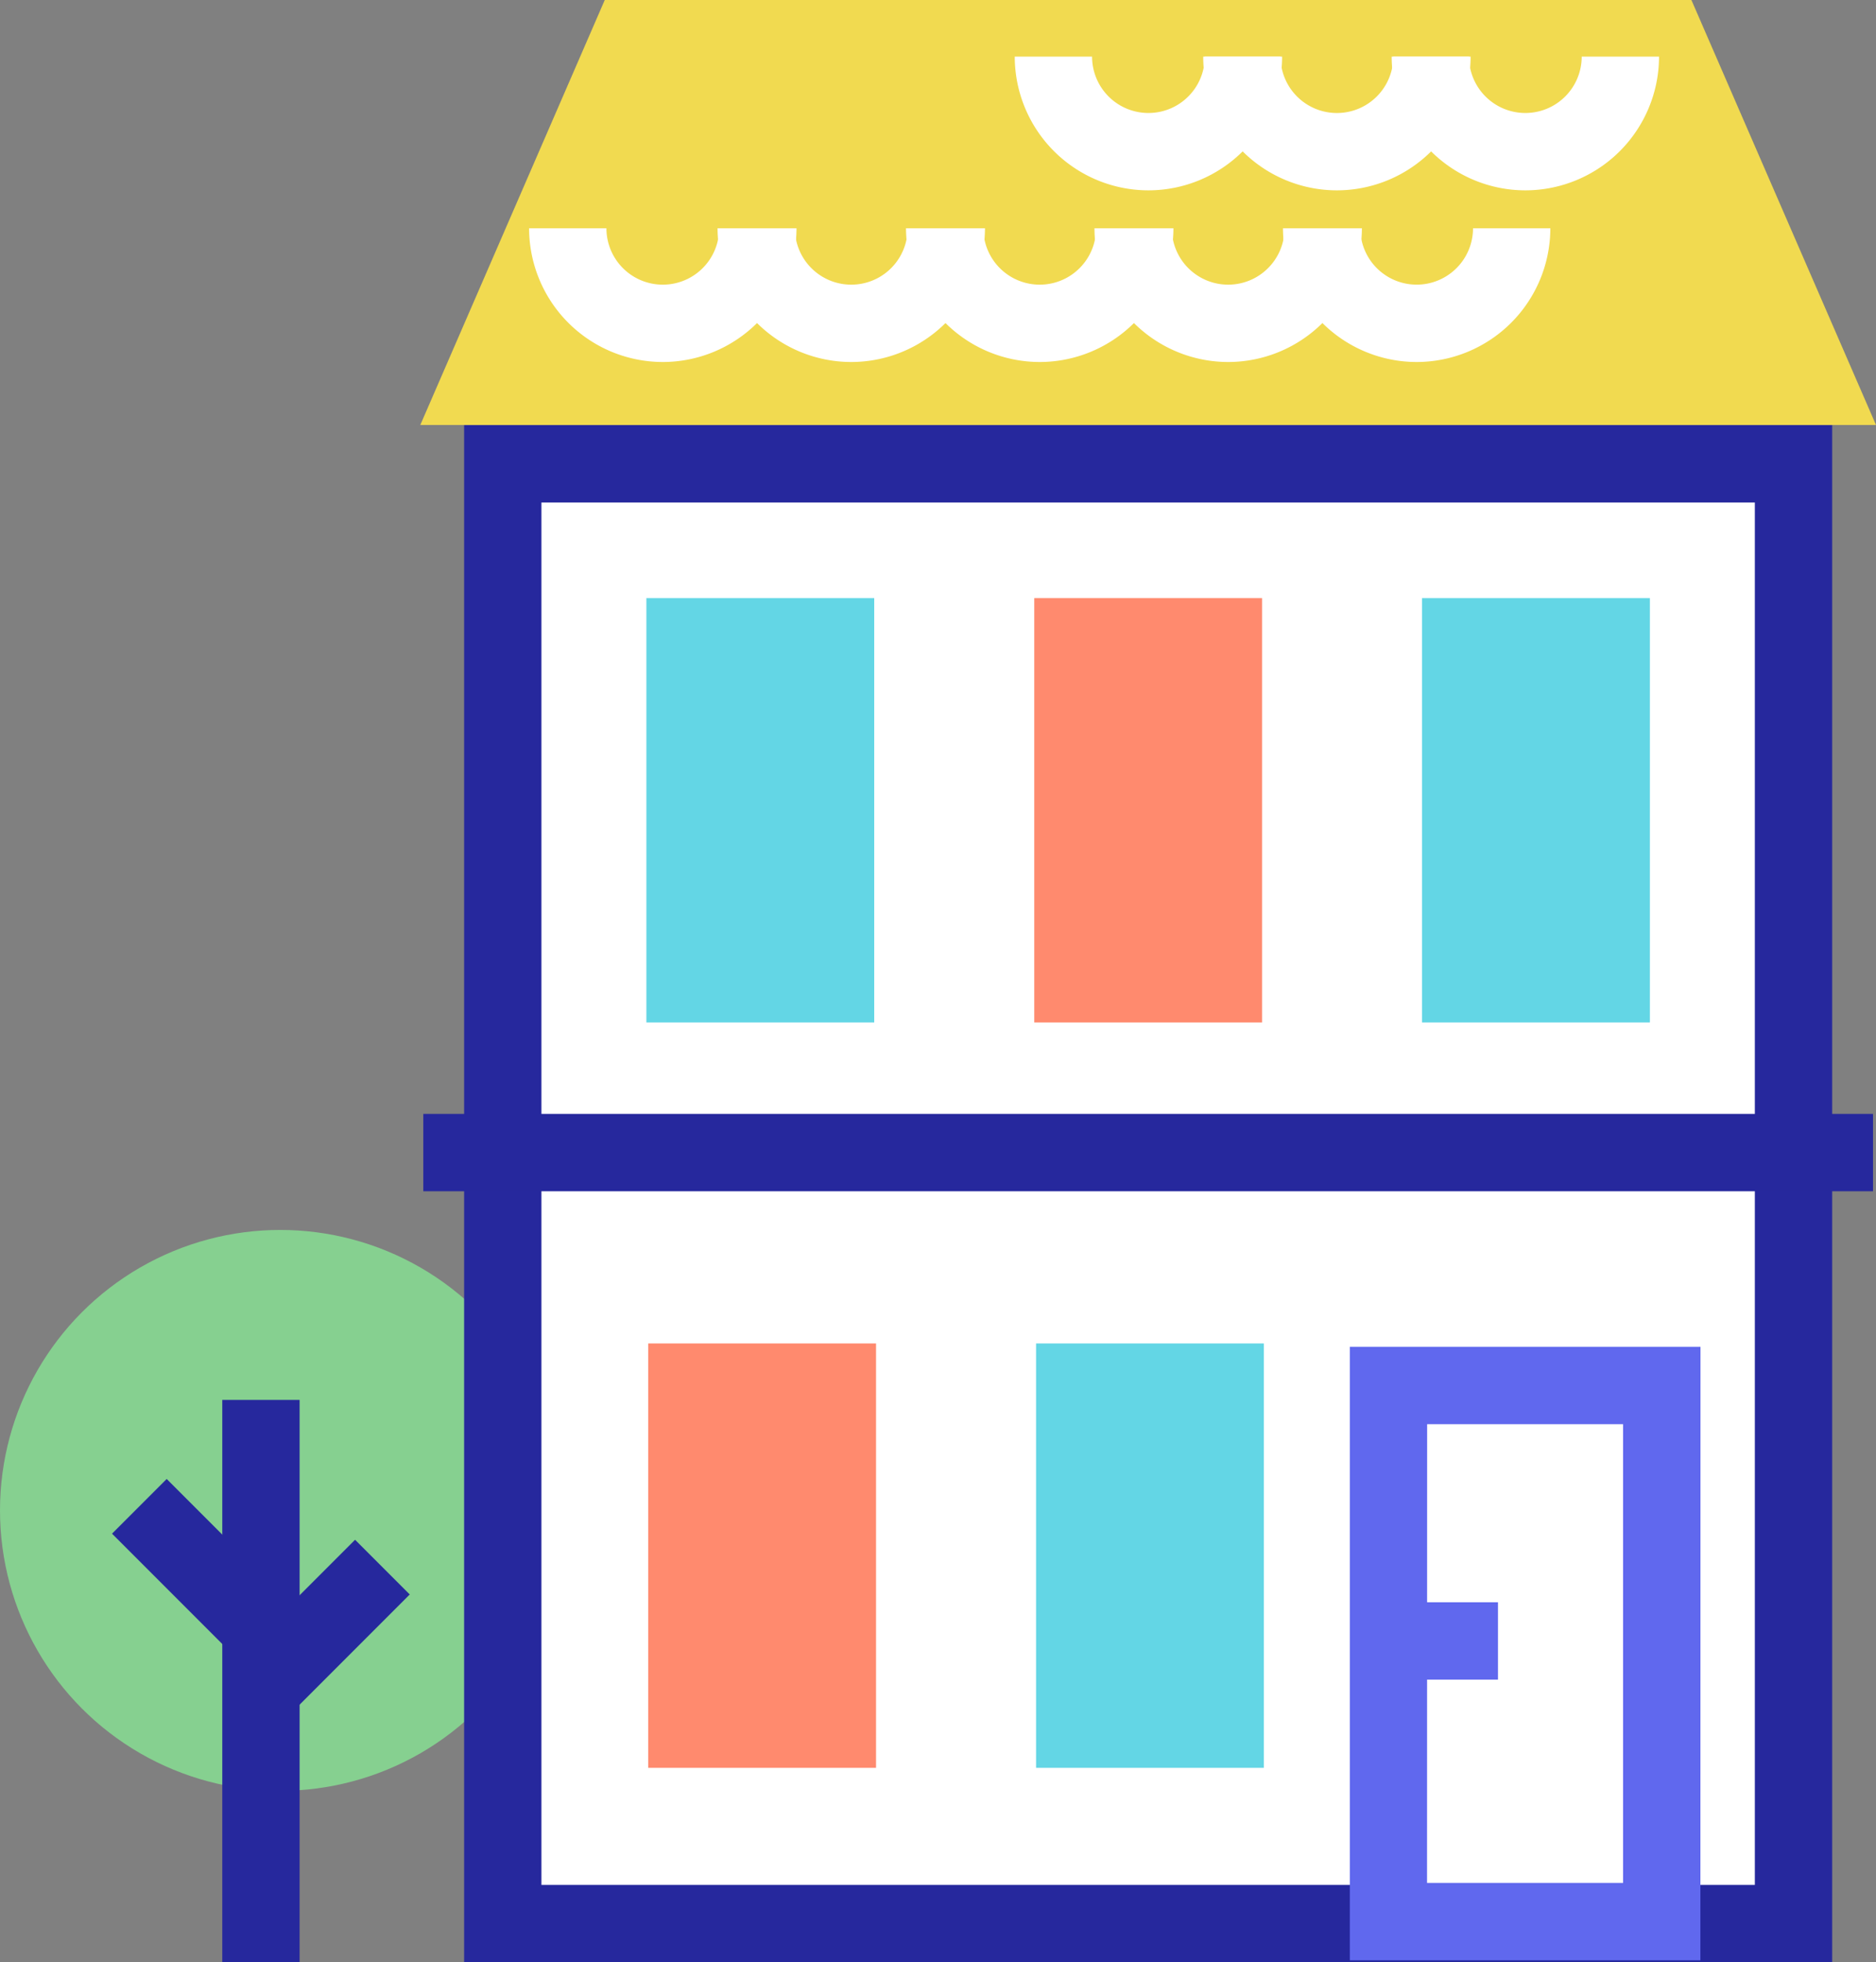 <svg xmlns="http://www.w3.org/2000/svg" width="97.055" height="101.456" viewBox="0 0 97.055 101.456">
  <rect x="0" y="0" width="97.055" height="101.456" fill="#808080" stroke="none"/>
  <g id="Groupe_231" data-name="Groupe 231" transform="translate(-220.767 -173.018)">
    <circle id="Ellipse_76" data-name="Ellipse 76" cx="14.5" cy="14.5" r="14.5" transform="translate(220.767 236.61)" fill="#86d090"/>
    <g id="Groupe_215" data-name="Groupe 215">
      <g id="Groupe_212" data-name="Groupe 212">
        <line id="Ligne_17" data-name="Ligne 17" y2="29.075" transform="translate(234.267 245.398)" fill="#fff"/>
        <rect id="Rectangle_93" data-name="Rectangle 93" width="4" height="29.075" transform="translate(232.267 245.398)" fill="#26289d"/>
      </g>
      <g id="Groupe_213" data-name="Groupe 213">
        <line id="Ligne_18" data-name="Ligne 18" y1="6.285" x2="6.287" transform="translate(234.267 254.043)" fill="#fff"/>
        <rect id="Rectangle_94" data-name="Rectangle 94" width="8.89" height="4" transform="matrix(0.707, -0.707, 0.707, 0.707, 232.852, 258.914)" fill="#26289d"/>
      </g>
      <g id="Groupe_214" data-name="Groupe 214">
        <line id="Ligne_19" data-name="Ligne 19" x1="6.289" y1="6.287" transform="translate(227.977 250.899)" fill="#fff"/>
        <rect id="Rectangle_95" data-name="Rectangle 95" width="4" height="8.893" transform="matrix(0.707, -0.707, 0.707, 0.707, 226.563, 252.314)" fill="#26289d"/>
      </g>
    </g>
    <g id="Groupe_216" data-name="Groupe 216">
      <rect id="Rectangle_96" data-name="Rectangle 96" width="66.775" height="75.473" transform="translate(246.778 197.001)" fill="#fff"/>
      <path id="Tracé_338" data-name="Tracé 338" d="M315.554,274.474H244.778V195h70.776Zm-66.776-4h62.776V199H248.778Z" fill="#26289d"/>
    </g>
    <g id="Groupe_217" data-name="Groupe 217">
      <rect id="Rectangle_97" data-name="Rectangle 97" width="14.143" height="27.72" transform="translate(292.595 244.652)" fill="#fff"/>
      <path id="Tracé_339" data-name="Tracé 339" d="M308.737,274.372H290.6v-31.72h18.142Zm-14.142-4h10.142v-23.72H294.6Z" fill="#6068ee"/>
    </g>
    <path id="Tracé_340" data-name="Tracé 340" d="M308.272,173.018H252.054l-9.543,21.974h75.311Z" fill="#f1da50"/>
    <g id="Groupe_218" data-name="Groupe 218">
      <rect id="Rectangle_98" data-name="Rectangle 98" width="11.787" height="21.942" transform="translate(254.208 203.941)" fill="#63d6e5"/>
      <rect id="Rectangle_99" data-name="Rectangle 99" width="11.785" height="21.942" transform="translate(274.274 203.941)" fill="#ff8a6e"/>
      <rect id="Rectangle_100" data-name="Rectangle 100" width="11.787" height="21.942" transform="translate(294.337 203.941)" fill="#63d6e5"/>
    </g>
    <rect id="Rectangle_101" data-name="Rectangle 101" width="11.787" height="21.942" transform="translate(254.302 242.479)" fill="#ff8a6e"/>
    <rect id="Rectangle_102" data-name="Rectangle 102" width="11.785" height="21.942" transform="translate(274.368 242.479)" fill="#63d6e5"/>
    <g id="Groupe_219" data-name="Groupe 219">
      <line id="Ligne_20" data-name="Ligne 20" x2="75" transform="translate(242.667 232.61)" fill="#fff"/>
      <rect id="Rectangle_103" data-name="Rectangle 103" width="75" height="4" transform="translate(242.667 230.61)" fill="#26289d"/>
    </g>
    <g id="Groupe_225" data-name="Groupe 225">
      <g id="Groupe_220" data-name="Groupe 220">
        <path id="Tracé_341" data-name="Tracé 341" d="M255.058,191.735a6.924,6.924,0,0,1-6.918-6.916h4a2.917,2.917,0,0,0,5.834,0h4A6.924,6.924,0,0,1,255.058,191.735Z" fill="#fff"/>
      </g>
      <g id="Groupe_221" data-name="Groupe 221">
        <path id="Tracé_342" data-name="Tracé 342" d="M264.808,191.735a6.924,6.924,0,0,1-6.918-6.916h4a2.917,2.917,0,0,0,5.834,0h4A6.924,6.924,0,0,1,264.808,191.735Z" fill="#fff"/>
      </g>
      <g id="Groupe_222" data-name="Groupe 222">
        <path id="Tracé_343" data-name="Tracé 343" d="M274.558,191.735a6.924,6.924,0,0,1-6.918-6.916h4a2.917,2.917,0,0,0,5.834,0h4A6.924,6.924,0,0,1,274.558,191.735Z" fill="#fff"/>
      </g>
      <g id="Groupe_223" data-name="Groupe 223">
        <path id="Tracé_344" data-name="Tracé 344" d="M284.308,191.735a6.924,6.924,0,0,1-6.918-6.916h4a2.917,2.917,0,0,0,5.834,0h4A6.924,6.924,0,0,1,284.308,191.735Z" fill="#fff"/>
      </g>
      <g id="Groupe_224" data-name="Groupe 224">
        <path id="Tracé_345" data-name="Tracé 345" d="M294.058,191.735a6.923,6.923,0,0,1-6.916-6.916h4a2.916,2.916,0,1,0,5.832,0h4A6.924,6.924,0,0,1,294.058,191.735Z" fill="#fff"/>
      </g>
    </g>
    <g id="Groupe_229" data-name="Groupe 229">
      <g id="Groupe_226" data-name="Groupe 226">
        <path id="Tracé_346" data-name="Tracé 346" d="M280.181,182.86a6.923,6.923,0,0,1-6.916-6.916h4a2.916,2.916,0,1,0,5.832,0h4A6.924,6.924,0,0,1,280.181,182.86Z" fill="#fff"/>
      </g>
      <g id="Groupe_227" data-name="Groupe 227">
        <path id="Tracé_347" data-name="Tracé 347" d="M289.931,182.86a6.923,6.923,0,0,1-6.916-6.916h4a2.917,2.917,0,0,0,5.834,0h4A6.925,6.925,0,0,1,289.931,182.86Z" fill="#fff"/>
      </g>
      <g id="Groupe_228" data-name="Groupe 228">
        <path id="Tracé_348" data-name="Tracé 348" d="M299.683,182.86a6.924,6.924,0,0,1-6.918-6.916h4a2.916,2.916,0,1,0,5.832,0h4A6.923,6.923,0,0,1,299.683,182.86Z" fill="#fff"/>
      </g>
    </g>
    <g id="Groupe_230" data-name="Groupe 230">
      <line id="Ligne_21" data-name="Ligne 21" x2="4.5" transform="translate(293.765 257.86)" fill="#fff"/>
      <rect id="Rectangle_104" data-name="Rectangle 104" width="4.5" height="4" transform="translate(293.765 255.86)" fill="#6068ee"/>
    </g>
  </g>
</svg>
